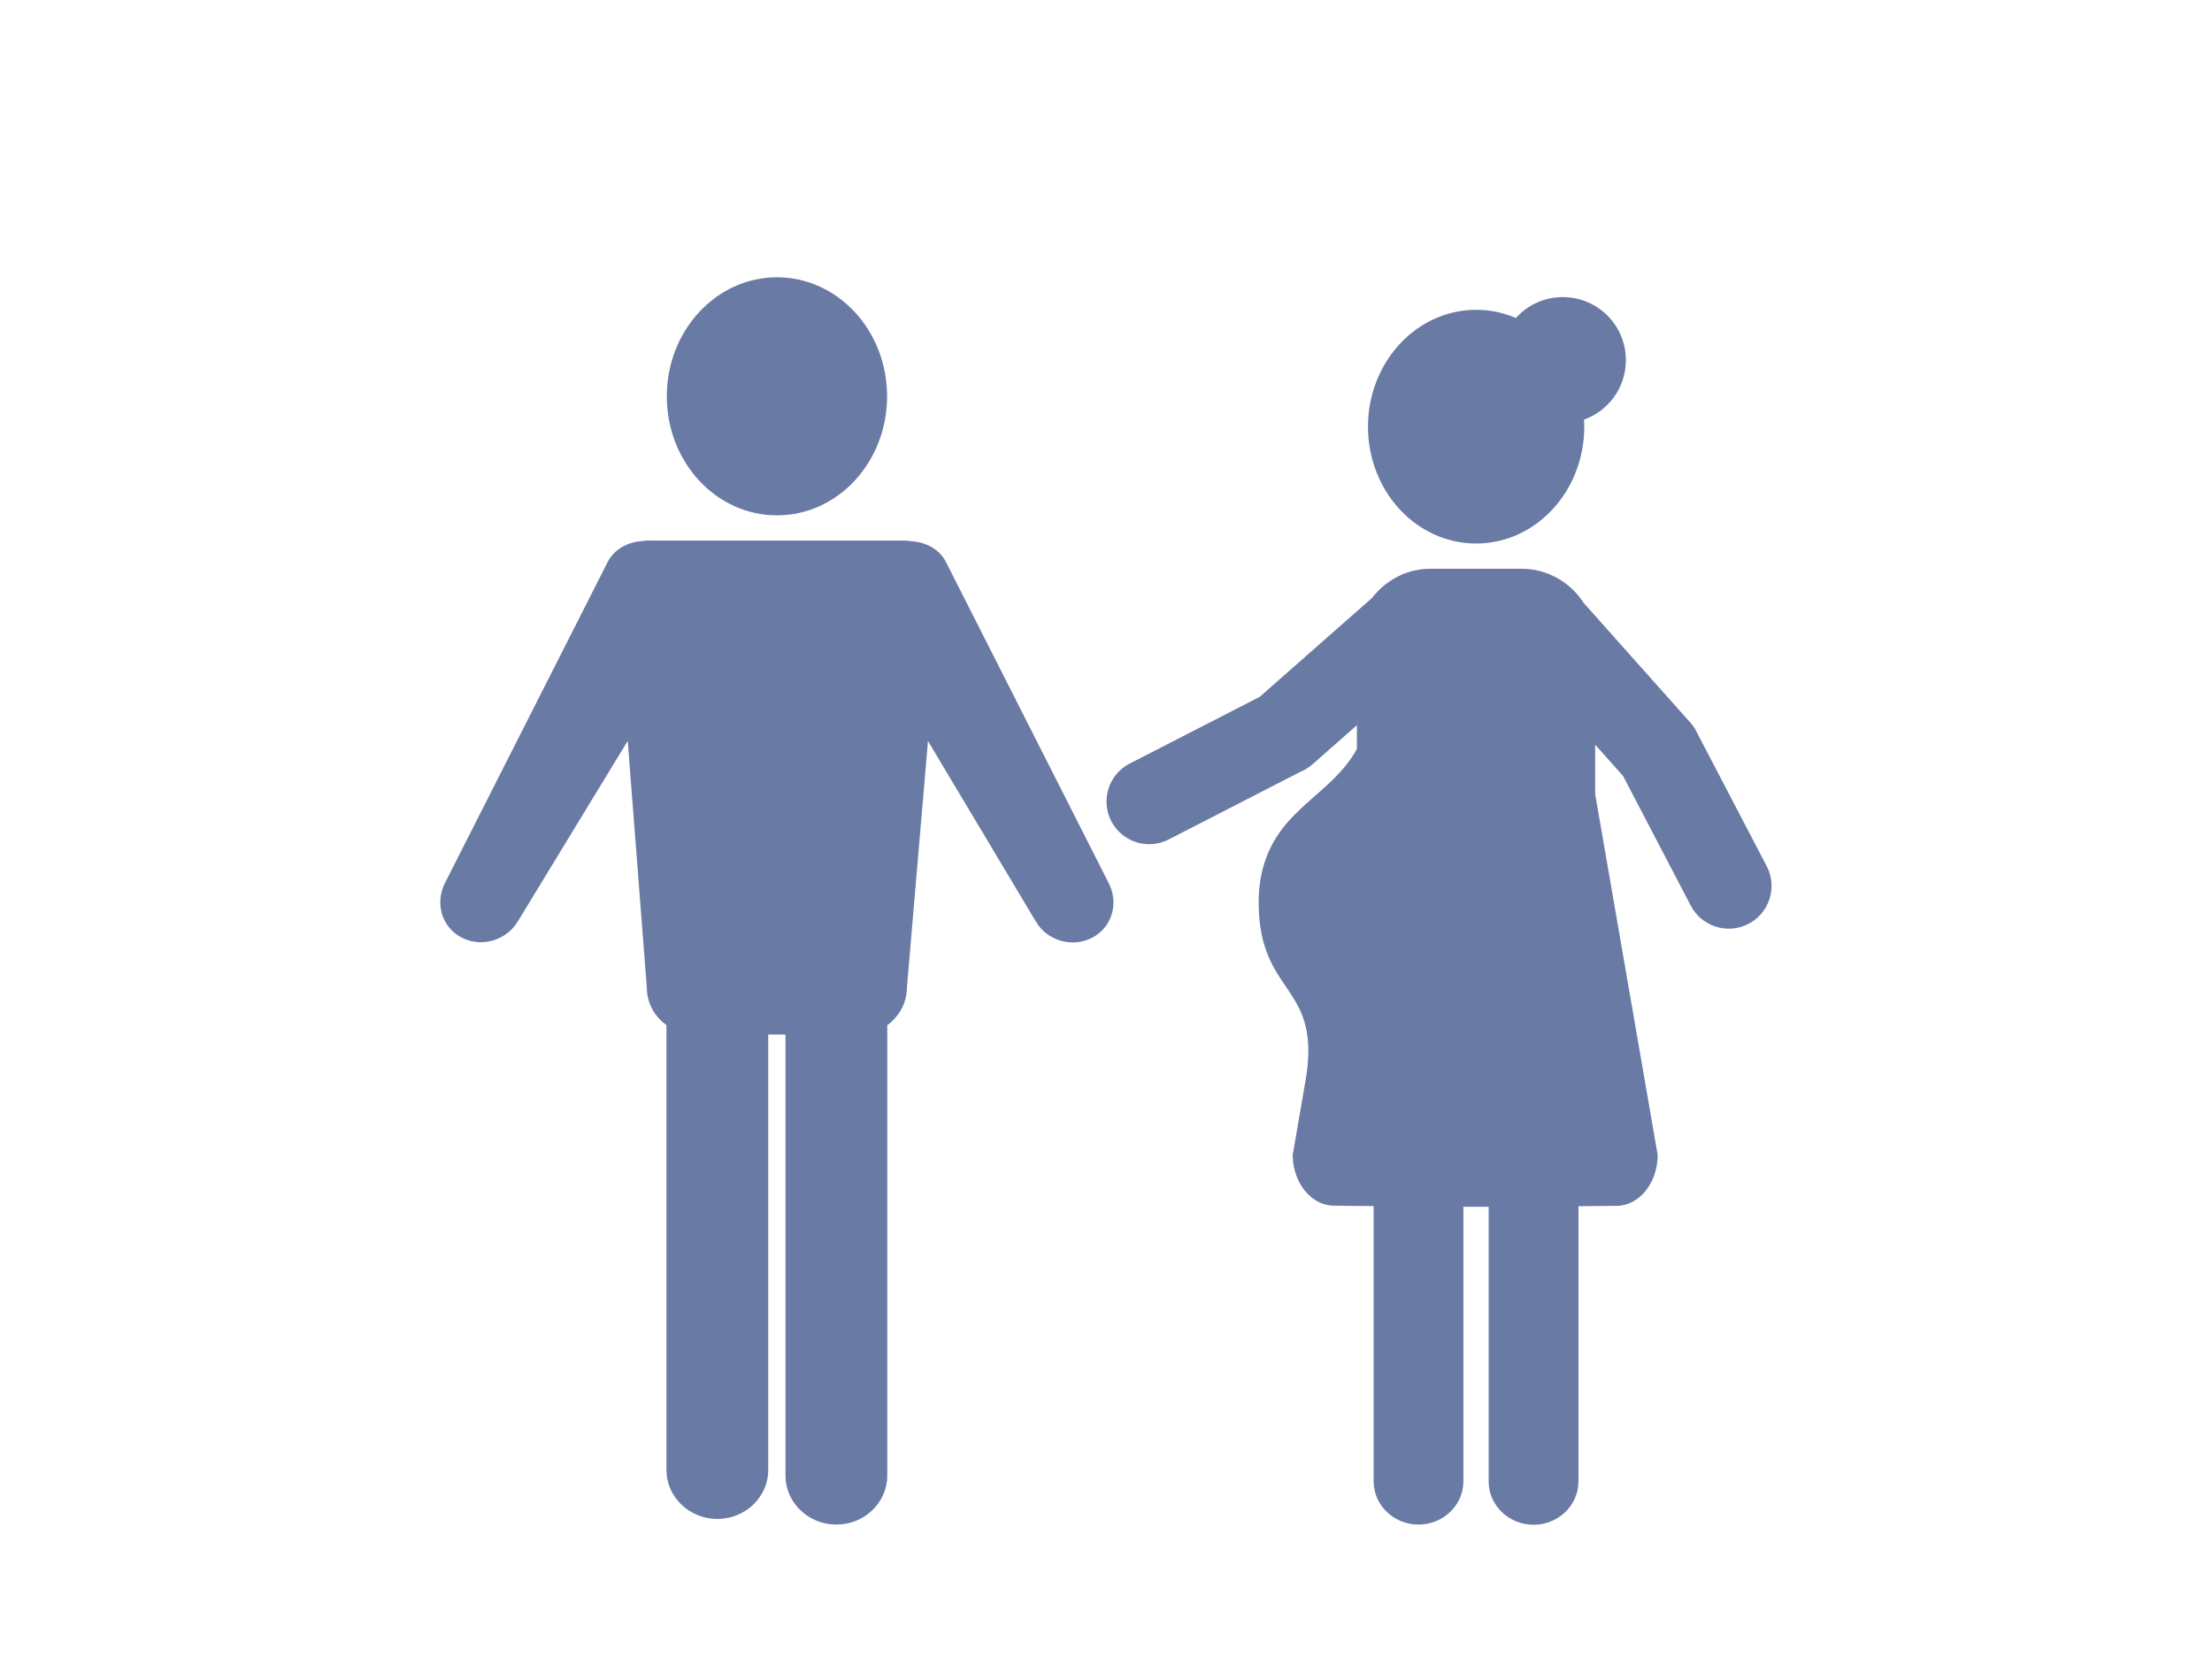 <?xml version="1.0" encoding="UTF-8"?>
<svg id="_レイヤー_2" data-name="レイヤー 2" xmlns="http://www.w3.org/2000/svg" width="121.71" height="92.02" viewBox="0 0 121.71 92.02">
  <defs>
    <style>
      .cls-1 {
        fill: none;
      }

      .cls-2 {
        fill: #697aa4;
        fill-rule: evenodd;
      }
    </style>
  </defs>
  <g id="_レイヤー_1-2" data-name="レイヤー 1">
    <g>
      <rect class="cls-1" width="121.71" height="92.02"/>
      <g>
        <path class="cls-2" d="M35.76,29.75h13.98c.15,0,.3.01.45.04.76.05,1.51.44,1.86,1.14l8.96,17.68c.55,1.09.19,2.41-.91,2.99h0c-1.1.58-2.48.17-3.1-.88l-5.94-9.94-1.16,13.57c0,.84-.43,1.59-1.08,2.07v24.79c0,1.48-1.26,2.69-2.8,2.69h0c-1.54,0-2.8-1.21-2.8-2.69v-24.28h-.95v23.97c0,1.48-1.26,2.69-2.8,2.69h0c-1.54,0-2.8-1.21-2.8-2.69v-24.49c-.66-.47-1.08-1.22-1.08-2.07l-1.05-13.57-6.05,9.94c-.63,1.04-2,1.46-3.1.88h0c-1.1-.58-1.46-1.9-.91-2.99l8.96-17.68c.36-.7,1.11-1.09,1.86-1.14.15-.02.3-.04.45-.04h0ZM42.75,15.26c3.35,0,6.06,2.93,6.06,6.55s-2.71,6.55-6.06,6.55-6.06-2.93-6.06-6.55,2.72-6.55,6.06-6.55h0Z"/>
        <path class="cls-2" d="M80.52,66.4v15.12c0,1.31-1.11,2.38-2.47,2.38h0c-1.36,0-2.47-1.07-2.47-2.38v-15.15c-.72,0-1.45-.01-2.18-.02-1.25,0-2.27-1.26-2.27-2.8l.7-4.06c.9-5.19-2.31-4.67-2.56-9.27-.03-.54-.02-1.14.06-1.67.59-3.95,3.81-4.58,5.33-7.33v-1.31l-2.43,2.14c-.2.18-.42.31-.65.41l-7.28,3.74c-1.16.59-2.57.13-3.16-1.02-.59-1.16-.13-2.57,1.02-3.16l7.15-3.67,6.19-5.45c.37-.49.86-.89,1.41-1.17.15-.08.3-.15.46-.2.42-.15.88-.23,1.35-.23h5c1.43,0,2.69.75,3.41,1.87l5.88,6.6c.17.19.31.41.41.64l3.79,7.26c.6,1.15.15,2.57-1,3.17-1.15.6-2.57.16-3.18-1l-3.72-7.13-1.54-1.73v2.72l3.44,19.86c0,1.54-1.02,2.8-2.27,2.8-.7,0-1.4.02-2.09.02v15.15c0,1.31-1.11,2.38-2.47,2.38h0c-1.36,0-2.47-1.07-2.47-2.38v-15.12h-1.38ZM85.99,16.35c1.92,0,3.47,1.55,3.47,3.47,0,1.51-.96,2.79-2.3,3.27,0,.13.01.26.01.39,0,3.55-2.66,6.43-5.95,6.43s-5.95-2.88-5.95-6.43,2.67-6.43,5.95-6.43c.78,0,1.51.16,2.19.45.63-.71,1.56-1.15,2.58-1.15h0Z"/>
      </g>
    </g>
  </g>
</svg>